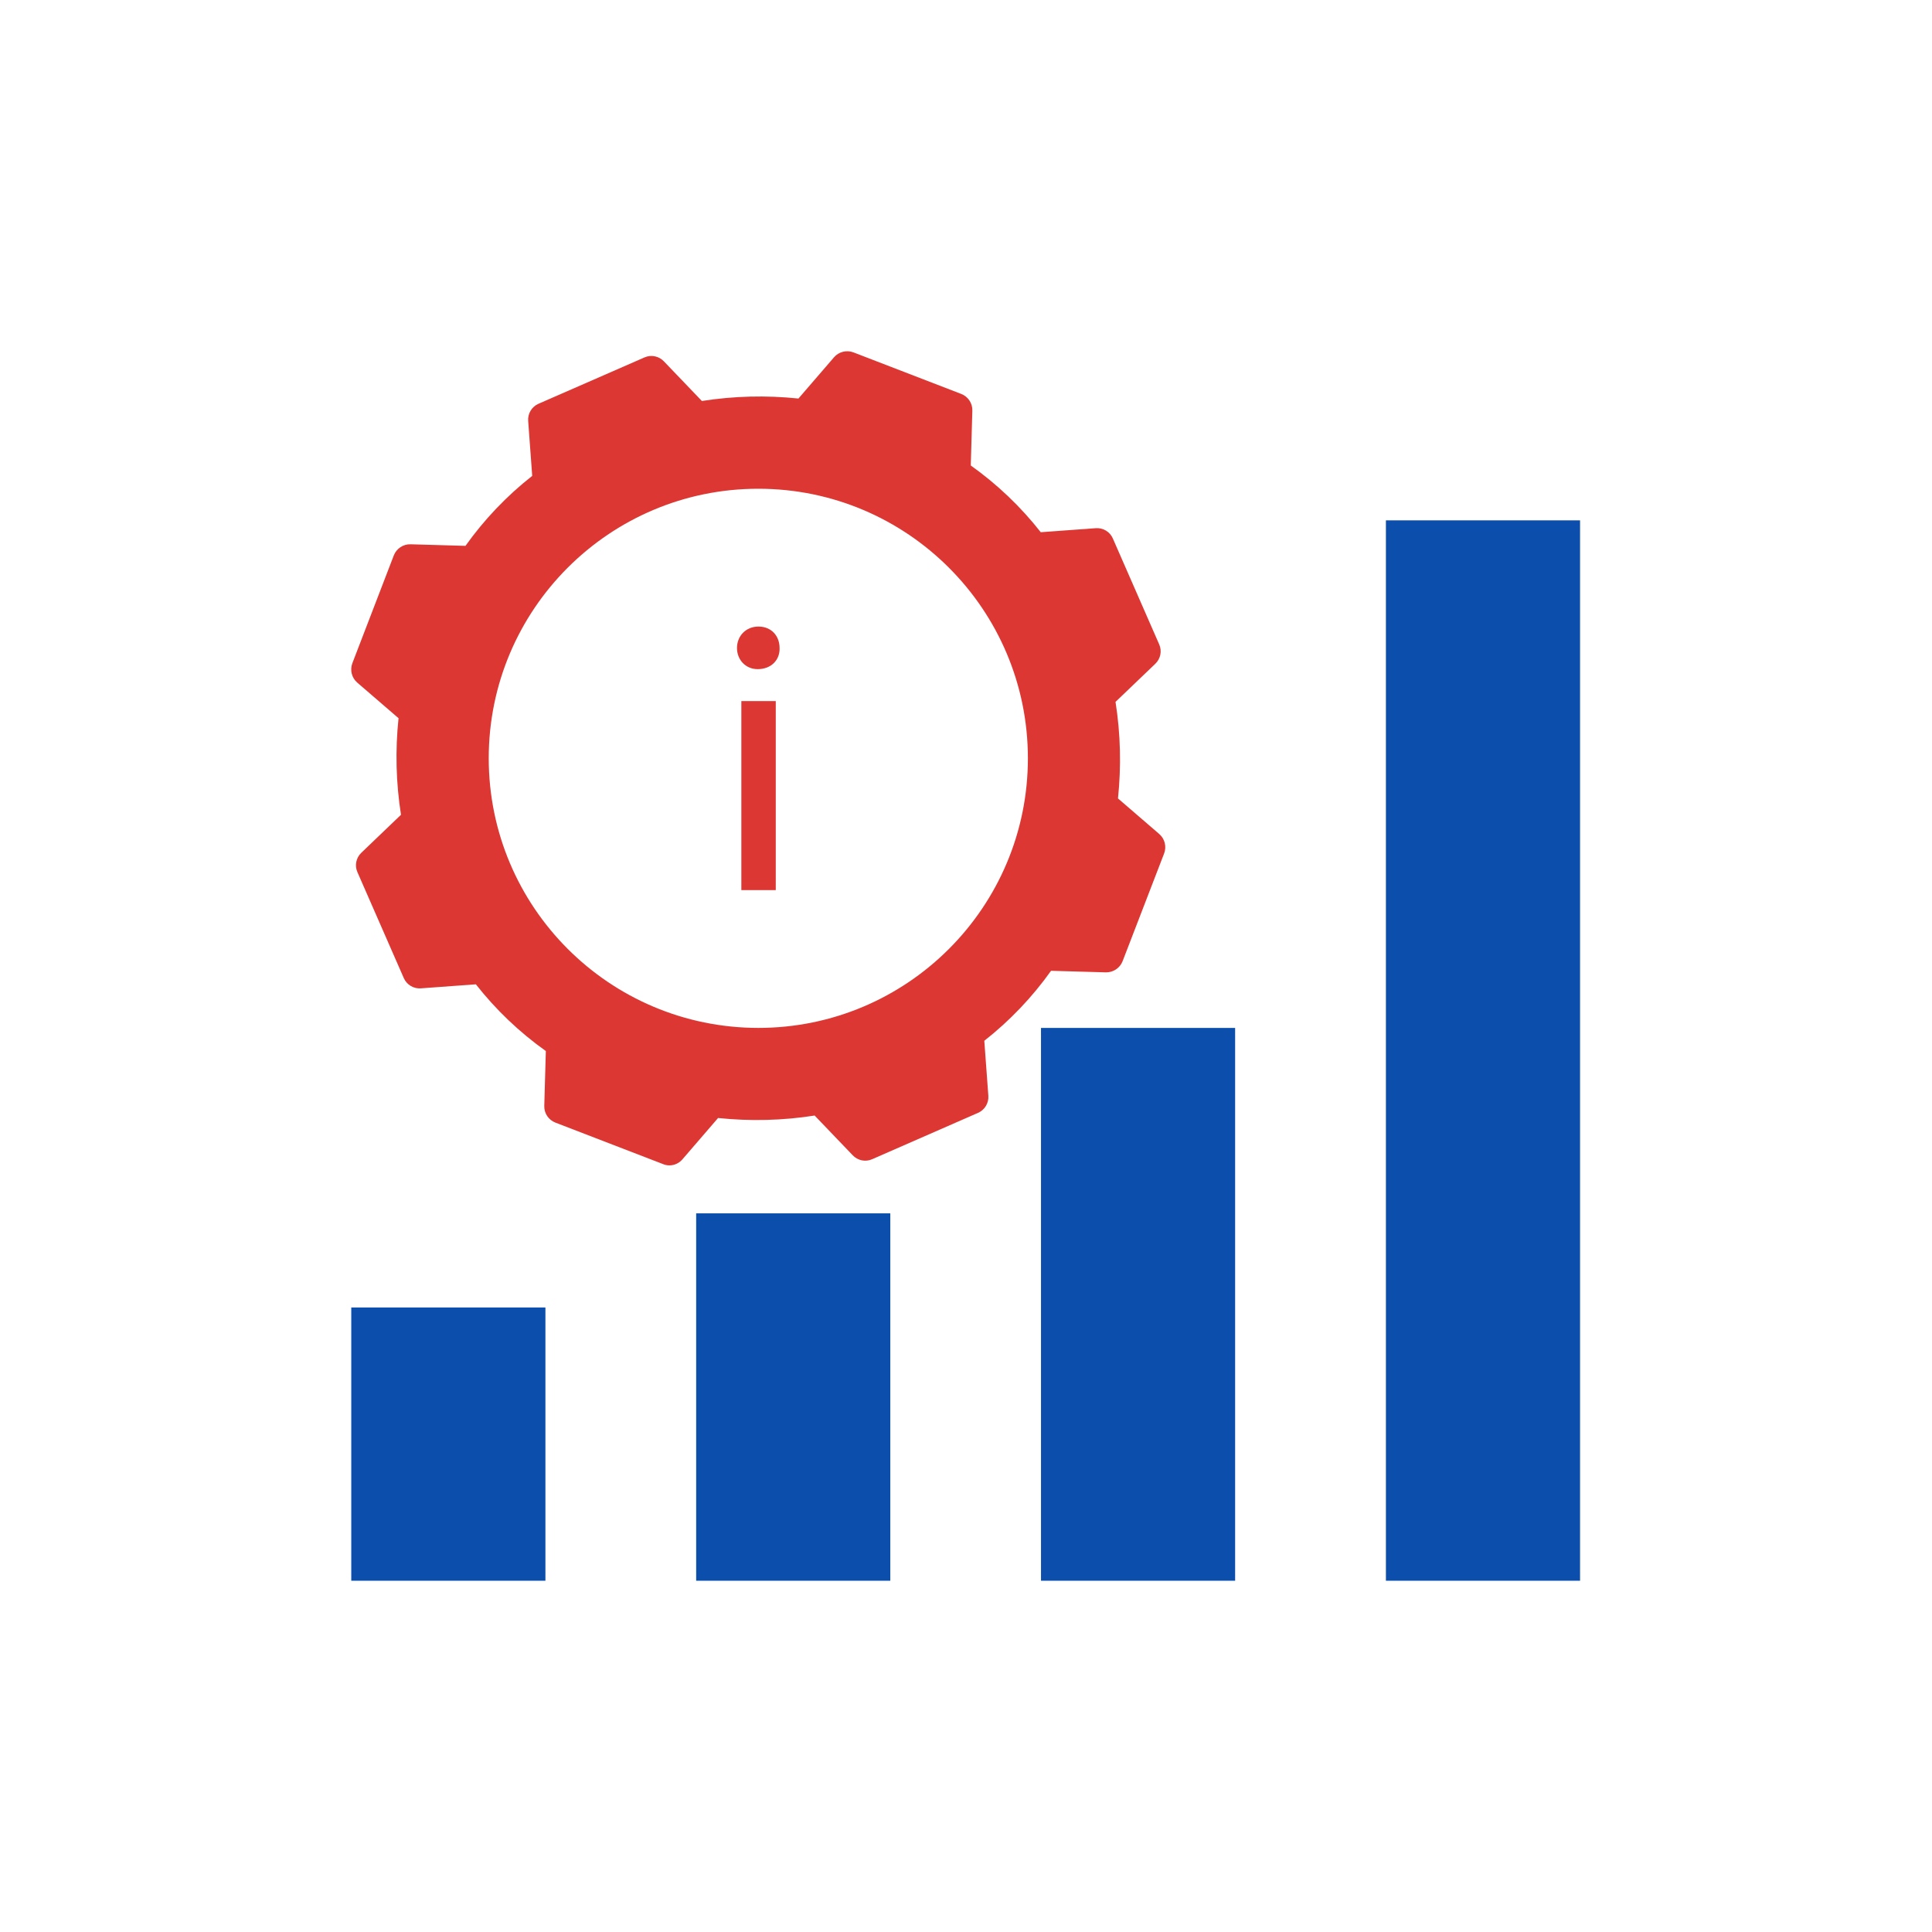 <svg width="110" height="110" viewBox="0 0 110 110" fill="none" xmlns="http://www.w3.org/2000/svg">
<rect width="110" height="110" fill="white"/>
<g clip-path="url(#clip0)">
<path d="M38.11 66.352C38.396 66.352 38.67 66.225 38.854 66.009L40.884 63.654C42.717 63.845 44.562 63.8 46.382 63.514L48.552 65.779C48.839 66.079 49.278 66.168 49.653 66.002L55.686 63.361C56.068 63.196 56.303 62.801 56.272 62.388L56.042 59.257C57.493 58.118 58.772 56.775 59.842 55.273L62.966 55.362C63.38 55.369 63.761 55.12 63.914 54.732L66.281 48.591C66.428 48.203 66.32 47.764 66.008 47.49L63.653 45.46C63.844 43.628 63.8 41.782 63.513 39.962L65.779 37.792C66.078 37.506 66.167 37.067 66.001 36.691L63.361 30.659C63.195 30.277 62.807 30.041 62.387 30.073L59.256 30.302C58.117 28.851 56.774 27.572 55.272 26.503L55.361 23.379C55.374 22.959 55.12 22.583 54.731 22.43L48.591 20.063C48.202 19.917 47.763 20.025 47.49 20.337L45.46 22.691C43.627 22.5 41.782 22.545 39.962 22.831L37.798 20.572C37.511 20.273 37.072 20.184 36.697 20.349L30.658 22.99C30.276 23.156 30.041 23.55 30.072 23.964L30.302 27.095C28.851 28.234 27.572 29.577 26.502 31.079L23.372 30.989C22.958 30.977 22.576 31.231 22.423 31.619L20.062 37.76C19.916 38.149 20.024 38.588 20.336 38.861L22.691 40.891C22.5 42.724 22.544 44.569 22.831 46.389L20.572 48.553C20.272 48.84 20.183 49.279 20.349 49.654L22.99 55.687C23.155 56.069 23.55 56.304 23.963 56.272L27.094 56.043C28.233 57.494 29.576 58.773 31.078 59.842L30.989 62.967C30.976 63.387 31.231 63.762 31.619 63.915L37.76 66.282C37.874 66.327 37.989 66.352 38.11 66.352ZM27.826 43.176C27.826 34.7 34.699 27.827 43.175 27.827C51.651 27.827 58.524 34.7 58.524 43.176C58.524 51.652 51.651 58.525 43.175 58.525C34.699 58.519 27.832 51.652 27.826 43.176Z" fill="#DC3733"/>
<path d="M31.054 74.441H20V90H31.054V74.441Z" fill="#0C4EAC"/>
<path d="M50.69 69.083H39.637V90H50.69V69.083Z" fill="#0C4EAC"/>
<path d="M70.323 58.525H59.27V90H70.323V58.525Z" fill="#0C4EAC"/>
<path d="M89.962 29.628H78.908V90H89.962V29.628Z" fill="#0C4EAC"/>
<path d="M44.386 36.895C44.411 37.564 43.921 38.098 43.138 38.098C42.451 38.098 41.961 37.564 41.961 36.895C41.961 36.208 42.47 35.674 43.183 35.674C43.921 35.674 44.386 36.208 44.386 36.895ZM42.209 50.679V39.918H44.169V50.679H42.209Z" fill="#DC3733"/>
</g>
<defs>
<clipPath id="clip0">
<rect width="69.962" height="70" fill="white" transform="translate(20 20)"/>
</clipPath>
</defs>
</svg>
